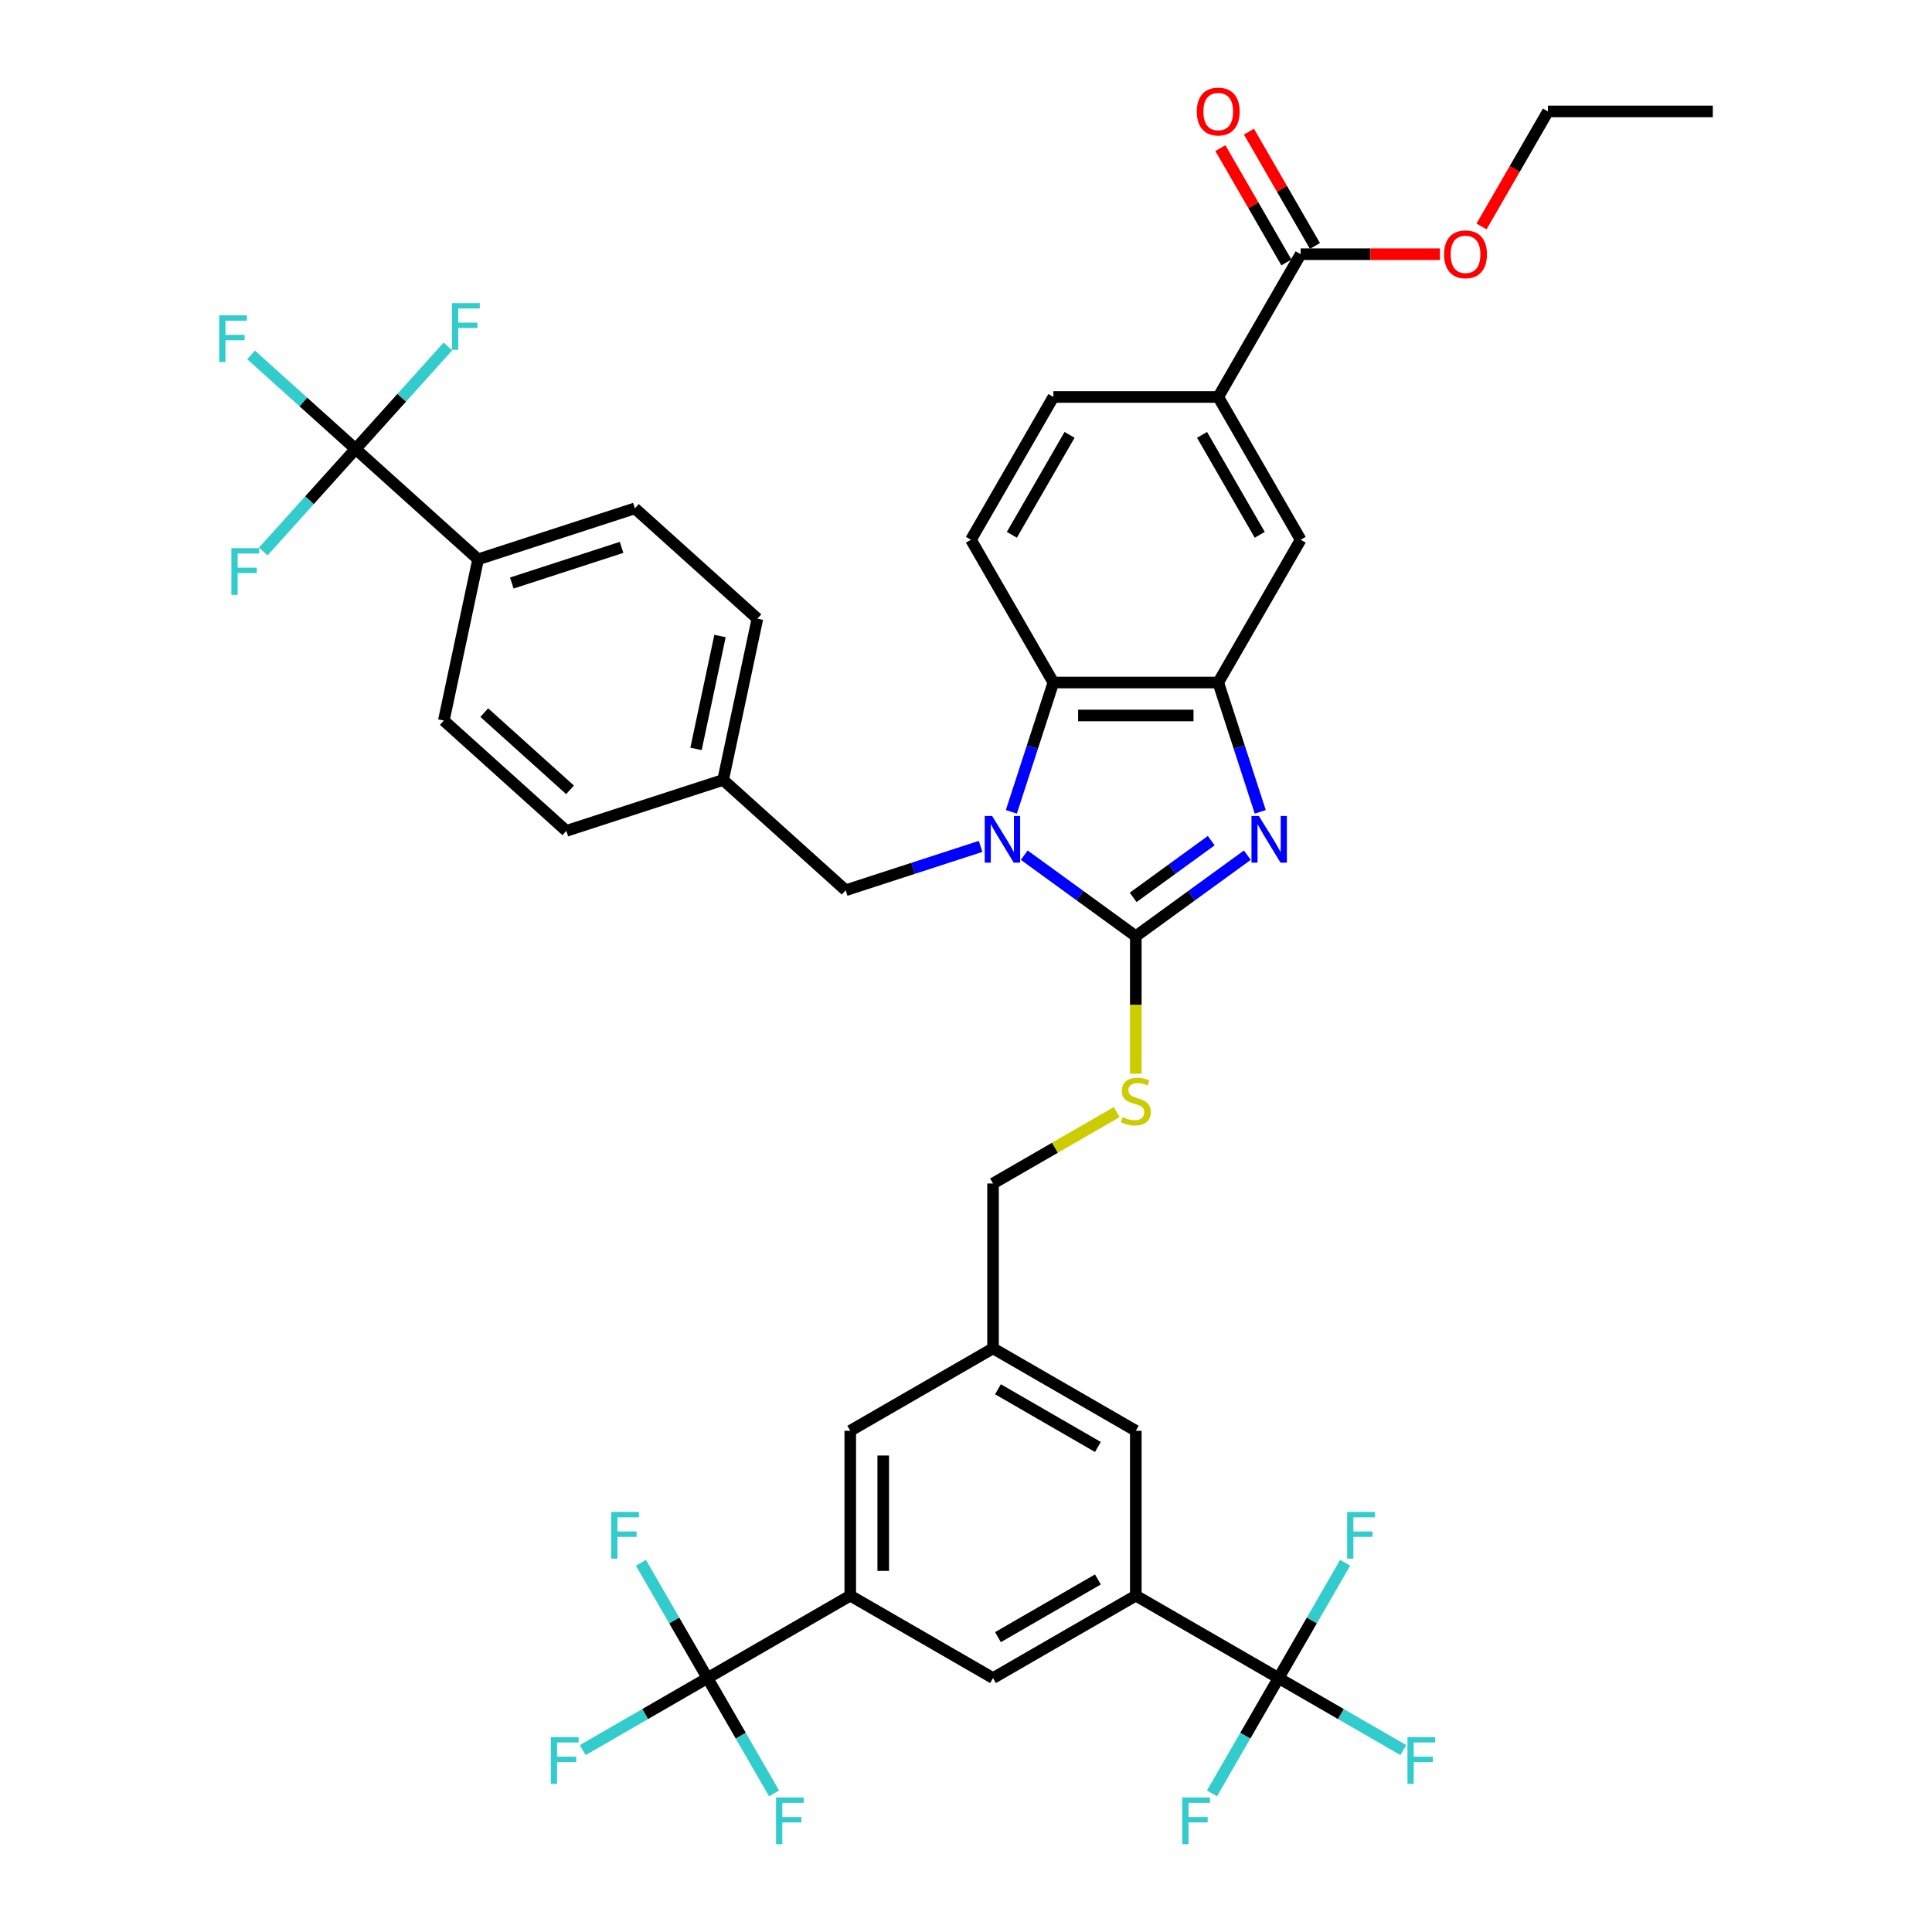 <?xml version='1.0' encoding='iso-8859-1'?>
<svg version='1.1' baseProfile='full'
              xmlns='http://www.w3.org/2000/svg'
                      xmlns:rdkit='http://www.rdkit.org/xml'
                      xmlns:xlink='http://www.w3.org/1999/xlink'
                  xml:space='preserve'
width='1000px' height='1000px' viewBox='0 0 1000 1000'>
<!-- END OF HEADER -->
<rect style='opacity:1.0;fill:#FFFFFF;stroke:none' width='1000' height='1000' x='0' y='0'> </rect>
<path class='bond-0' d='M 630.555,353.267 L 545.225,353.267' style='fill:none;fill-rule:evenodd;stroke:#000000;stroke-width:6px;stroke-linecap:butt;stroke-linejoin:miter;stroke-opacity:1' />
<path class='bond-0' d='M 617.756,370.333 L 558.025,370.333' style='fill:none;fill-rule:evenodd;stroke:#000000;stroke-width:6px;stroke-linecap:butt;stroke-linejoin:miter;stroke-opacity:1' />
<path class='bond-1' d='M 630.555,353.267 L 641.43,386.736' style='fill:none;fill-rule:evenodd;stroke:#000000;stroke-width:6px;stroke-linecap:butt;stroke-linejoin:miter;stroke-opacity:1' />
<path class='bond-1' d='M 641.43,386.736 L 652.305,420.205' style='fill:none;fill-rule:evenodd;stroke:#0000FF;stroke-width:6px;stroke-linecap:butt;stroke-linejoin:miter;stroke-opacity:1' />
<path class='bond-2' d='M 630.555,353.267 L 673.221,279.369' style='fill:none;fill-rule:evenodd;stroke:#000000;stroke-width:6px;stroke-linecap:butt;stroke-linejoin:miter;stroke-opacity:1' />
<path class='bond-3' d='M 545.225,353.267 L 534.35,386.736' style='fill:none;fill-rule:evenodd;stroke:#000000;stroke-width:6px;stroke-linecap:butt;stroke-linejoin:miter;stroke-opacity:1' />
<path class='bond-3' d='M 534.35,386.736 L 523.476,420.205' style='fill:none;fill-rule:evenodd;stroke:#0000FF;stroke-width:6px;stroke-linecap:butt;stroke-linejoin:miter;stroke-opacity:1' />
<path class='bond-4' d='M 545.225,353.267 L 502.56,279.369' style='fill:none;fill-rule:evenodd;stroke:#000000;stroke-width:6px;stroke-linecap:butt;stroke-linejoin:miter;stroke-opacity:1' />
<path class='bond-5' d='M 530.154,442.63 L 559.022,463.603' style='fill:none;fill-rule:evenodd;stroke:#0000FF;stroke-width:6px;stroke-linecap:butt;stroke-linejoin:miter;stroke-opacity:1' />
<path class='bond-5' d='M 559.022,463.603 L 587.89,484.577' style='fill:none;fill-rule:evenodd;stroke:#000000;stroke-width:6px;stroke-linecap:butt;stroke-linejoin:miter;stroke-opacity:1' />
<path class='bond-6' d='M 507.559,438.092 L 472.631,449.441' style='fill:none;fill-rule:evenodd;stroke:#0000FF;stroke-width:6px;stroke-linecap:butt;stroke-linejoin:miter;stroke-opacity:1' />
<path class='bond-6' d='M 472.631,449.441 L 437.702,460.79' style='fill:none;fill-rule:evenodd;stroke:#000000;stroke-width:6px;stroke-linecap:butt;stroke-linejoin:miter;stroke-opacity:1' />
<path class='bond-7' d='M 587.89,484.577 L 616.758,463.603' style='fill:none;fill-rule:evenodd;stroke:#000000;stroke-width:6px;stroke-linecap:butt;stroke-linejoin:miter;stroke-opacity:1' />
<path class='bond-7' d='M 616.758,463.603 L 645.626,442.63' style='fill:none;fill-rule:evenodd;stroke:#0000FF;stroke-width:6px;stroke-linecap:butt;stroke-linejoin:miter;stroke-opacity:1' />
<path class='bond-7' d='M 586.519,464.478 L 606.727,449.797' style='fill:none;fill-rule:evenodd;stroke:#000000;stroke-width:6px;stroke-linecap:butt;stroke-linejoin:miter;stroke-opacity:1' />
<path class='bond-7' d='M 606.727,449.797 L 626.935,435.115' style='fill:none;fill-rule:evenodd;stroke:#0000FF;stroke-width:6px;stroke-linecap:butt;stroke-linejoin:miter;stroke-opacity:1' />
<path class='bond-8' d='M 587.89,484.577 L 587.89,520.152' style='fill:none;fill-rule:evenodd;stroke:#000000;stroke-width:6px;stroke-linecap:butt;stroke-linejoin:miter;stroke-opacity:1' />
<path class='bond-8' d='M 587.89,520.152 L 587.89,555.726' style='fill:none;fill-rule:evenodd;stroke:#CCCC00;stroke-width:6px;stroke-linecap:butt;stroke-linejoin:miter;stroke-opacity:1' />
<path class='bond-9' d='M 578.009,575.613 L 546,594.093' style='fill:none;fill-rule:evenodd;stroke:#CCCC00;stroke-width:6px;stroke-linecap:butt;stroke-linejoin:miter;stroke-opacity:1' />
<path class='bond-9' d='M 546,594.093 L 513.992,612.573' style='fill:none;fill-rule:evenodd;stroke:#000000;stroke-width:6px;stroke-linecap:butt;stroke-linejoin:miter;stroke-opacity:1' />
<path class='bond-10' d='M 513.992,612.573 L 513.992,697.903' style='fill:none;fill-rule:evenodd;stroke:#000000;stroke-width:6px;stroke-linecap:butt;stroke-linejoin:miter;stroke-opacity:1' />
<path class='bond-11' d='M 673.221,279.369 L 630.555,205.471' style='fill:none;fill-rule:evenodd;stroke:#000000;stroke-width:6px;stroke-linecap:butt;stroke-linejoin:miter;stroke-opacity:1' />
<path class='bond-11' d='M 652.041,276.817 L 622.176,225.088' style='fill:none;fill-rule:evenodd;stroke:#000000;stroke-width:6px;stroke-linecap:butt;stroke-linejoin:miter;stroke-opacity:1' />
<path class='bond-12' d='M 630.555,205.471 L 545.225,205.471' style='fill:none;fill-rule:evenodd;stroke:#000000;stroke-width:6px;stroke-linecap:butt;stroke-linejoin:miter;stroke-opacity:1' />
<path class='bond-13' d='M 630.555,205.471 L 673.221,131.572' style='fill:none;fill-rule:evenodd;stroke:#000000;stroke-width:6px;stroke-linecap:butt;stroke-linejoin:miter;stroke-opacity:1' />
<path class='bond-14' d='M 545.225,205.471 L 502.56,279.369' style='fill:none;fill-rule:evenodd;stroke:#000000;stroke-width:6px;stroke-linecap:butt;stroke-linejoin:miter;stroke-opacity:1' />
<path class='bond-14' d='M 553.605,225.088 L 523.739,276.817' style='fill:none;fill-rule:evenodd;stroke:#000000;stroke-width:6px;stroke-linecap:butt;stroke-linejoin:miter;stroke-opacity:1' />
<path class='bond-15' d='M 673.221,131.572 L 709.273,131.572' style='fill:none;fill-rule:evenodd;stroke:#000000;stroke-width:6px;stroke-linecap:butt;stroke-linejoin:miter;stroke-opacity:1' />
<path class='bond-15' d='M 709.273,131.572 L 745.325,131.572' style='fill:none;fill-rule:evenodd;stroke:#FF0000;stroke-width:6px;stroke-linecap:butt;stroke-linejoin:miter;stroke-opacity:1' />
<path class='bond-16' d='M 680.611,127.306 L 663.53,97.721' style='fill:none;fill-rule:evenodd;stroke:#000000;stroke-width:6px;stroke-linecap:butt;stroke-linejoin:miter;stroke-opacity:1' />
<path class='bond-16' d='M 663.53,97.721 L 646.449,68.135' style='fill:none;fill-rule:evenodd;stroke:#FF0000;stroke-width:6px;stroke-linecap:butt;stroke-linejoin:miter;stroke-opacity:1' />
<path class='bond-16' d='M 665.831,135.839 L 648.75,106.254' style='fill:none;fill-rule:evenodd;stroke:#000000;stroke-width:6px;stroke-linecap:butt;stroke-linejoin:miter;stroke-opacity:1' />
<path class='bond-16' d='M 648.75,106.254 L 631.669,76.668' style='fill:none;fill-rule:evenodd;stroke:#FF0000;stroke-width:6px;stroke-linecap:butt;stroke-linejoin:miter;stroke-opacity:1' />
<path class='bond-17' d='M 766.838,117.22 L 784.027,87.447' style='fill:none;fill-rule:evenodd;stroke:#FF0000;stroke-width:6px;stroke-linecap:butt;stroke-linejoin:miter;stroke-opacity:1' />
<path class='bond-17' d='M 784.027,87.447 L 801.216,57.674' style='fill:none;fill-rule:evenodd;stroke:#000000;stroke-width:6px;stroke-linecap:butt;stroke-linejoin:miter;stroke-opacity:1' />
<path class='bond-18' d='M 801.216,57.674 L 886.547,57.674' style='fill:none;fill-rule:evenodd;stroke:#000000;stroke-width:6px;stroke-linecap:butt;stroke-linejoin:miter;stroke-opacity:1' />
<path class='bond-19' d='M 661.789,868.564 L 587.89,825.899' style='fill:none;fill-rule:evenodd;stroke:#000000;stroke-width:6px;stroke-linecap:butt;stroke-linejoin:miter;stroke-opacity:1' />
<path class='bond-20' d='M 661.789,868.564 L 694.079,887.207' style='fill:none;fill-rule:evenodd;stroke:#000000;stroke-width:6px;stroke-linecap:butt;stroke-linejoin:miter;stroke-opacity:1' />
<path class='bond-20' d='M 694.079,887.207 L 726.369,905.85' style='fill:none;fill-rule:evenodd;stroke:#33CCCC;stroke-width:6px;stroke-linecap:butt;stroke-linejoin:miter;stroke-opacity:1' />
<path class='bond-21' d='M 661.789,868.564 L 644.56,898.405' style='fill:none;fill-rule:evenodd;stroke:#000000;stroke-width:6px;stroke-linecap:butt;stroke-linejoin:miter;stroke-opacity:1' />
<path class='bond-21' d='M 644.56,898.405 L 627.331,928.247' style='fill:none;fill-rule:evenodd;stroke:#33CCCC;stroke-width:6px;stroke-linecap:butt;stroke-linejoin:miter;stroke-opacity:1' />
<path class='bond-22' d='M 661.789,868.564 L 679.017,838.723' style='fill:none;fill-rule:evenodd;stroke:#000000;stroke-width:6px;stroke-linecap:butt;stroke-linejoin:miter;stroke-opacity:1' />
<path class='bond-22' d='M 679.017,838.723 L 696.246,808.882' style='fill:none;fill-rule:evenodd;stroke:#33CCCC;stroke-width:6px;stroke-linecap:butt;stroke-linejoin:miter;stroke-opacity:1' />
<path class='bond-23' d='M 437.702,460.79 L 374.29,403.693' style='fill:none;fill-rule:evenodd;stroke:#000000;stroke-width:6px;stroke-linecap:butt;stroke-linejoin:miter;stroke-opacity:1' />
<path class='bond-24' d='M 374.29,403.693 L 392.031,320.227' style='fill:none;fill-rule:evenodd;stroke:#000000;stroke-width:6px;stroke-linecap:butt;stroke-linejoin:miter;stroke-opacity:1' />
<path class='bond-24' d='M 360.258,387.625 L 372.676,329.198' style='fill:none;fill-rule:evenodd;stroke:#000000;stroke-width:6px;stroke-linecap:butt;stroke-linejoin:miter;stroke-opacity:1' />
<path class='bond-25' d='M 374.29,403.693 L 293.135,430.061' style='fill:none;fill-rule:evenodd;stroke:#000000;stroke-width:6px;stroke-linecap:butt;stroke-linejoin:miter;stroke-opacity:1' />
<path class='bond-26' d='M 392.031,320.227 L 328.618,263.13' style='fill:none;fill-rule:evenodd;stroke:#000000;stroke-width:6px;stroke-linecap:butt;stroke-linejoin:miter;stroke-opacity:1' />
<path class='bond-27' d='M 328.618,263.13 L 247.464,289.498' style='fill:none;fill-rule:evenodd;stroke:#000000;stroke-width:6px;stroke-linecap:butt;stroke-linejoin:miter;stroke-opacity:1' />
<path class='bond-27' d='M 321.718,283.316 L 264.911,301.774' style='fill:none;fill-rule:evenodd;stroke:#000000;stroke-width:6px;stroke-linecap:butt;stroke-linejoin:miter;stroke-opacity:1' />
<path class='bond-28' d='M 247.464,289.498 L 229.723,372.964' style='fill:none;fill-rule:evenodd;stroke:#000000;stroke-width:6px;stroke-linecap:butt;stroke-linejoin:miter;stroke-opacity:1' />
<path class='bond-29' d='M 247.464,289.498 L 184.051,232.401' style='fill:none;fill-rule:evenodd;stroke:#000000;stroke-width:6px;stroke-linecap:butt;stroke-linejoin:miter;stroke-opacity:1' />
<path class='bond-30' d='M 229.723,372.964 L 293.135,430.061' style='fill:none;fill-rule:evenodd;stroke:#000000;stroke-width:6px;stroke-linecap:butt;stroke-linejoin:miter;stroke-opacity:1' />
<path class='bond-30' d='M 250.654,368.846 L 295.043,408.814' style='fill:none;fill-rule:evenodd;stroke:#000000;stroke-width:6px;stroke-linecap:butt;stroke-linejoin:miter;stroke-opacity:1' />
<path class='bond-31' d='M 184.051,232.401 L 157.003,208.047' style='fill:none;fill-rule:evenodd;stroke:#000000;stroke-width:6px;stroke-linecap:butt;stroke-linejoin:miter;stroke-opacity:1' />
<path class='bond-31' d='M 157.003,208.047 L 129.956,183.694' style='fill:none;fill-rule:evenodd;stroke:#33CCCC;stroke-width:6px;stroke-linecap:butt;stroke-linejoin:miter;stroke-opacity:1' />
<path class='bond-32' d='M 184.051,232.401 L 207.94,205.869' style='fill:none;fill-rule:evenodd;stroke:#000000;stroke-width:6px;stroke-linecap:butt;stroke-linejoin:miter;stroke-opacity:1' />
<path class='bond-32' d='M 207.94,205.869 L 231.83,179.337' style='fill:none;fill-rule:evenodd;stroke:#33CCCC;stroke-width:6px;stroke-linecap:butt;stroke-linejoin:miter;stroke-opacity:1' />
<path class='bond-33' d='M 184.051,232.401 L 160.161,258.933' style='fill:none;fill-rule:evenodd;stroke:#000000;stroke-width:6px;stroke-linecap:butt;stroke-linejoin:miter;stroke-opacity:1' />
<path class='bond-33' d='M 160.161,258.933 L 136.272,285.465' style='fill:none;fill-rule:evenodd;stroke:#33CCCC;stroke-width:6px;stroke-linecap:butt;stroke-linejoin:miter;stroke-opacity:1' />
<path class='bond-34' d='M 587.89,825.899 L 513.992,868.564' style='fill:none;fill-rule:evenodd;stroke:#000000;stroke-width:6px;stroke-linecap:butt;stroke-linejoin:miter;stroke-opacity:1' />
<path class='bond-34' d='M 568.272,817.519 L 516.544,847.385' style='fill:none;fill-rule:evenodd;stroke:#000000;stroke-width:6px;stroke-linecap:butt;stroke-linejoin:miter;stroke-opacity:1' />
<path class='bond-35' d='M 587.89,825.899 L 587.89,740.569' style='fill:none;fill-rule:evenodd;stroke:#000000;stroke-width:6px;stroke-linecap:butt;stroke-linejoin:miter;stroke-opacity:1' />
<path class='bond-36' d='M 513.992,868.564 L 440.094,825.899' style='fill:none;fill-rule:evenodd;stroke:#000000;stroke-width:6px;stroke-linecap:butt;stroke-linejoin:miter;stroke-opacity:1' />
<path class='bond-37' d='M 587.89,740.569 L 513.992,697.903' style='fill:none;fill-rule:evenodd;stroke:#000000;stroke-width:6px;stroke-linecap:butt;stroke-linejoin:miter;stroke-opacity:1' />
<path class='bond-37' d='M 568.272,748.949 L 516.544,719.083' style='fill:none;fill-rule:evenodd;stroke:#000000;stroke-width:6px;stroke-linecap:butt;stroke-linejoin:miter;stroke-opacity:1' />
<path class='bond-38' d='M 440.094,825.899 L 366.195,868.564' style='fill:none;fill-rule:evenodd;stroke:#000000;stroke-width:6px;stroke-linecap:butt;stroke-linejoin:miter;stroke-opacity:1' />
<path class='bond-39' d='M 440.094,825.899 L 440.094,740.569' style='fill:none;fill-rule:evenodd;stroke:#000000;stroke-width:6px;stroke-linecap:butt;stroke-linejoin:miter;stroke-opacity:1' />
<path class='bond-39' d='M 457.16,813.1 L 457.16,753.368' style='fill:none;fill-rule:evenodd;stroke:#000000;stroke-width:6px;stroke-linecap:butt;stroke-linejoin:miter;stroke-opacity:1' />
<path class='bond-40' d='M 513.992,697.903 L 440.094,740.569' style='fill:none;fill-rule:evenodd;stroke:#000000;stroke-width:6px;stroke-linecap:butt;stroke-linejoin:miter;stroke-opacity:1' />
<path class='bond-41' d='M 366.195,868.564 L 333.905,887.207' style='fill:none;fill-rule:evenodd;stroke:#000000;stroke-width:6px;stroke-linecap:butt;stroke-linejoin:miter;stroke-opacity:1' />
<path class='bond-41' d='M 333.905,887.207 L 301.615,905.85' style='fill:none;fill-rule:evenodd;stroke:#33CCCC;stroke-width:6px;stroke-linecap:butt;stroke-linejoin:miter;stroke-opacity:1' />
<path class='bond-42' d='M 366.195,868.564 L 348.966,838.723' style='fill:none;fill-rule:evenodd;stroke:#000000;stroke-width:6px;stroke-linecap:butt;stroke-linejoin:miter;stroke-opacity:1' />
<path class='bond-42' d='M 348.966,838.723 L 331.738,808.882' style='fill:none;fill-rule:evenodd;stroke:#33CCCC;stroke-width:6px;stroke-linecap:butt;stroke-linejoin:miter;stroke-opacity:1' />
<path class='bond-43' d='M 366.195,868.564 L 383.424,898.405' style='fill:none;fill-rule:evenodd;stroke:#000000;stroke-width:6px;stroke-linecap:butt;stroke-linejoin:miter;stroke-opacity:1' />
<path class='bond-43' d='M 383.424,898.405 L 400.653,928.247' style='fill:none;fill-rule:evenodd;stroke:#33CCCC;stroke-width:6px;stroke-linecap:butt;stroke-linejoin:miter;stroke-opacity:1' />
<path  class='atom-2' d='M 513.515 422.339
L 521.433 435.138
Q 522.218 436.401, 523.481 438.688
Q 524.744 440.975, 524.813 441.111
L 524.813 422.339
L 528.021 422.339
L 528.021 446.504
L 524.71 446.504
L 516.211 432.51
Q 515.221 430.872, 514.163 428.994
Q 513.139 427.117, 512.832 426.537
L 512.832 446.504
L 509.692 446.504
L 509.692 422.339
L 513.515 422.339
' fill='#0000FF'/>
<path  class='atom-4' d='M 651.582 422.339
L 659.501 435.138
Q 660.286 436.401, 661.549 438.688
Q 662.812 440.975, 662.88 441.111
L 662.88 422.339
L 666.089 422.339
L 666.089 446.504
L 662.778 446.504
L 654.279 432.51
Q 653.289 430.872, 652.231 428.994
Q 651.207 427.117, 650.9 426.537
L 650.9 446.504
L 647.76 446.504
L 647.76 422.339
L 651.582 422.339
' fill='#0000FF'/>
<path  class='atom-5' d='M 581.064 578.202
Q 581.337 578.304, 582.463 578.782
Q 583.59 579.26, 584.818 579.567
Q 586.081 579.84, 587.31 579.84
Q 589.597 579.84, 590.928 578.748
Q 592.259 577.622, 592.259 575.676
Q 592.259 574.345, 591.577 573.526
Q 590.928 572.707, 589.904 572.263
Q 588.88 571.819, 587.173 571.307
Q 585.023 570.659, 583.726 570.044
Q 582.463 569.43, 581.542 568.133
Q 580.654 566.836, 580.654 564.651
Q 580.654 561.614, 582.702 559.736
Q 584.784 557.859, 588.88 557.859
Q 591.679 557.859, 594.853 559.19
L 594.068 561.818
Q 591.167 560.624, 588.982 560.624
Q 586.627 560.624, 585.33 561.614
Q 584.033 562.569, 584.067 564.242
Q 584.067 565.539, 584.716 566.324
Q 585.399 567.109, 586.354 567.553
Q 587.344 567.996, 588.982 568.508
Q 591.167 569.191, 592.464 569.874
Q 593.761 570.556, 594.683 571.956
Q 595.638 573.321, 595.638 575.676
Q 595.638 579.021, 593.386 580.83
Q 591.167 582.605, 587.447 582.605
Q 585.296 582.605, 583.658 582.127
Q 582.054 581.683, 580.142 580.898
L 581.064 578.202
' fill='#CCCC00'/>
<path  class='atom-12' d='M 747.458 131.64
Q 747.458 125.838, 750.325 122.595
Q 753.192 119.353, 758.551 119.353
Q 763.91 119.353, 766.777 122.595
Q 769.644 125.838, 769.644 131.64
Q 769.644 137.511, 766.743 140.856
Q 763.842 144.167, 758.551 144.167
Q 753.227 144.167, 750.325 140.856
Q 747.458 137.545, 747.458 131.64
M 758.551 141.436
Q 762.237 141.436, 764.217 138.979
Q 766.231 136.487, 766.231 131.64
Q 766.231 126.896, 764.217 124.507
Q 762.237 122.083, 758.551 122.083
Q 754.865 122.083, 752.851 124.473
Q 750.871 126.862, 750.871 131.64
Q 750.871 136.521, 752.851 138.979
Q 754.865 141.436, 758.551 141.436
' fill='#FF0000'/>
<path  class='atom-13' d='M 619.463 57.742
Q 619.463 51.94, 622.33 48.697
Q 625.197 45.455, 630.555 45.455
Q 635.914 45.455, 638.781 48.697
Q 641.648 51.94, 641.648 57.742
Q 641.648 63.613, 638.747 66.958
Q 635.846 70.269, 630.555 70.269
Q 625.231 70.269, 622.33 66.958
Q 619.463 63.647, 619.463 57.742
M 630.555 67.538
Q 634.242 67.538, 636.221 65.081
Q 638.235 62.589, 638.235 57.742
Q 638.235 52.998, 636.221 50.608
Q 634.242 48.185, 630.555 48.185
Q 626.869 48.185, 624.855 50.574
Q 622.876 52.964, 622.876 57.742
Q 622.876 62.623, 624.855 65.081
Q 626.869 67.538, 630.555 67.538
' fill='#FF0000'/>
<path  class='atom-25' d='M 113.453 163.221
L 127.823 163.221
L 127.823 165.986
L 116.696 165.986
L 116.696 173.324
L 126.594 173.324
L 126.594 176.123
L 116.696 176.123
L 116.696 187.387
L 113.453 187.387
L 113.453 163.221
' fill='#33CCCC'/>
<path  class='atom-26' d='M 233.963 156.905
L 248.333 156.905
L 248.333 159.67
L 237.206 159.67
L 237.206 167.008
L 247.104 167.008
L 247.104 169.807
L 237.206 169.807
L 237.206 181.071
L 233.963 181.071
L 233.963 156.905
' fill='#33CCCC'/>
<path  class='atom-27' d='M 119.769 283.731
L 134.138 283.731
L 134.138 286.496
L 123.011 286.496
L 123.011 293.834
L 132.91 293.834
L 132.91 296.633
L 123.011 296.633
L 123.011 307.897
L 119.769 307.897
L 119.769 283.731
' fill='#33CCCC'/>
<path  class='atom-29' d='M 728.502 899.147
L 742.872 899.147
L 742.872 901.911
L 731.745 901.911
L 731.745 909.25
L 741.643 909.25
L 741.643 912.049
L 731.745 912.049
L 731.745 923.312
L 728.502 923.312
L 728.502 899.147
' fill='#33CCCC'/>
<path  class='atom-30' d='M 611.939 930.38
L 626.308 930.38
L 626.308 933.145
L 615.181 933.145
L 615.181 940.483
L 625.079 940.483
L 625.079 943.282
L 615.181 943.282
L 615.181 954.545
L 611.939 954.545
L 611.939 930.38
' fill='#33CCCC'/>
<path  class='atom-31' d='M 697.269 782.583
L 711.639 782.583
L 711.639 785.348
L 700.512 785.348
L 700.512 792.686
L 710.41 792.686
L 710.41 795.485
L 700.512 795.485
L 700.512 806.749
L 697.269 806.749
L 697.269 782.583
' fill='#33CCCC'/>
<path  class='atom-38' d='M 285.112 899.147
L 299.482 899.147
L 299.482 901.911
L 288.355 901.911
L 288.355 909.25
L 298.253 909.25
L 298.253 912.049
L 288.355 912.049
L 288.355 923.312
L 285.112 923.312
L 285.112 899.147
' fill='#33CCCC'/>
<path  class='atom-39' d='M 316.345 782.583
L 330.715 782.583
L 330.715 785.348
L 319.588 785.348
L 319.588 792.686
L 329.486 792.686
L 329.486 795.485
L 319.588 795.485
L 319.588 806.749
L 316.345 806.749
L 316.345 782.583
' fill='#33CCCC'/>
<path  class='atom-40' d='M 401.676 930.38
L 416.045 930.38
L 416.045 933.145
L 404.918 933.145
L 404.918 940.483
L 414.817 940.483
L 414.817 943.282
L 404.918 943.282
L 404.918 954.545
L 401.676 954.545
L 401.676 930.38
' fill='#33CCCC'/>
</svg>
